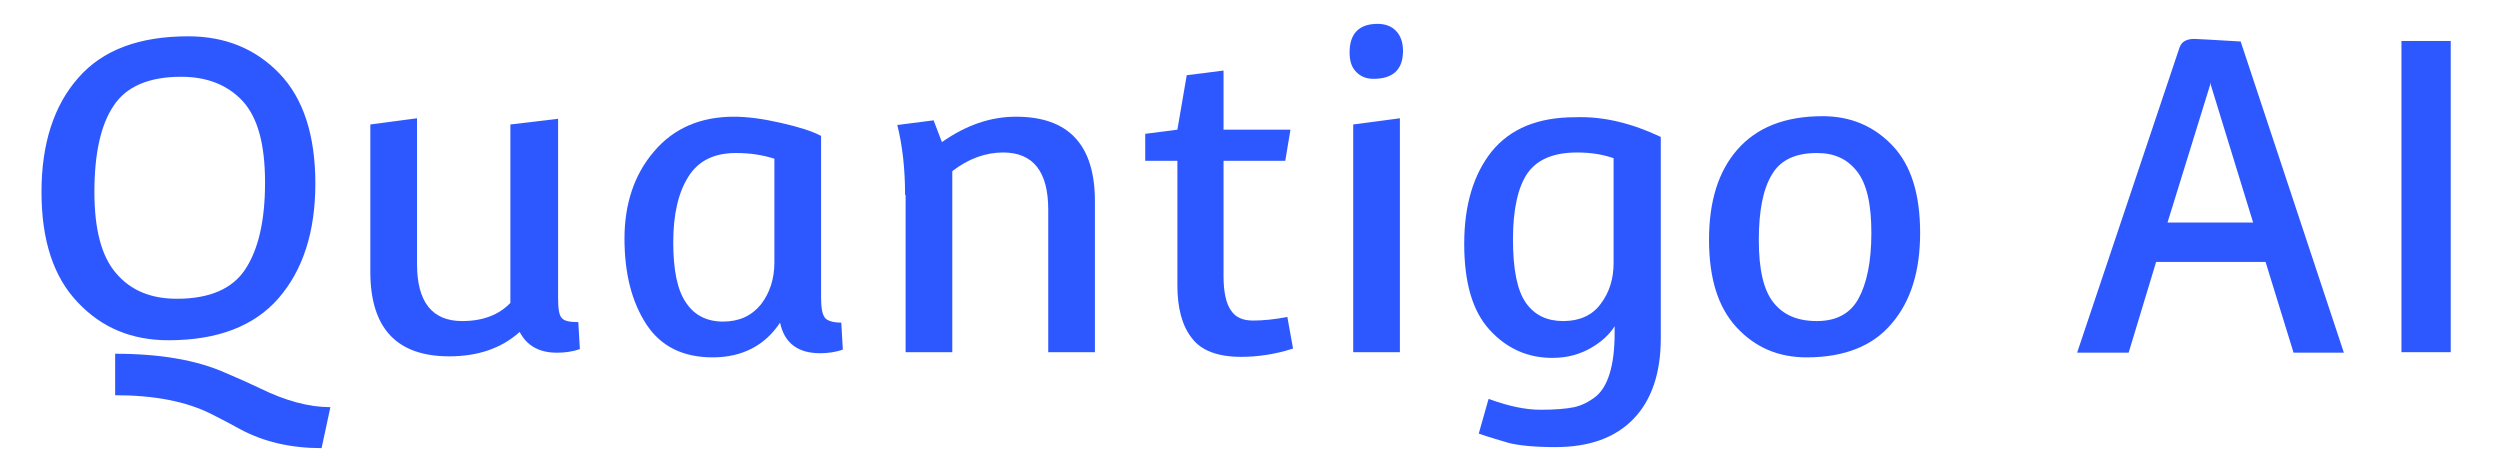 <?xml version="1.0" encoding="utf-8"?>
<!-- Generator: Adobe Illustrator 23.0.1, SVG Export Plug-In . SVG Version: 6.00 Build 0)  -->
<!DOCTYPE svg PUBLIC "-//W3C//DTD SVG 1.1//EN" "http://www.w3.org/Graphics/SVG/1.1/DTD/svg11.dtd">
<svg version="1.1" id="Layer_1" xmlns:x="http://ns.adobe.com/Extensibility/1.0/" xmlns:i="http://ns.adobe.com/AdobeIllustrator/10.0/" xmlns:graph="http://ns.adobe.com/Graphs/1.0/"
	 xmlns="http://www.w3.org/2000/svg" xmlns:xlink="http://www.w3.org/1999/xlink" x="0px" y="0px" viewBox="0 0 482 90"
	 enable-background="new 0 0 482 90" xml:space="preserve">

<g>
	<path fill="#2E58FF" d="M32.5,65.6c-7.1,0-12.9-2.4-17.5-7.3C10.3,53.4,8,46.3,8,37s2.4-16.7,7.1-22c4.7-5.4,11.8-8,21.2-8
		c7.1,0,13,2.4,17.6,7.2c4.6,4.8,6.9,11.9,6.9,21.2c0,9.3-2.4,16.7-7.1,22.1C49,62.9,41.9,65.6,32.5,65.6z M34.1,57.6
		c6.3,0,10.7-1.9,13.2-5.7c2.5-3.8,3.8-9.3,3.8-16.7s-1.4-12.5-4.3-15.7c-2.9-3.1-6.8-4.7-11.9-4.7c-6.2,0-10.6,1.9-13,5.6
		c-2.5,3.7-3.7,9.3-3.7,16.6c0,7.3,1.4,12.5,4.2,15.7C25.2,56,29.1,57.6,34.1,57.6z M22.1,68.2c8.7,0,15.8,1.2,21.4,3.7
		c2.4,1,4.6,2,6.7,3c4.9,2.4,9.4,3.6,13.5,3.6l-1.7,7.9c-5.9,0-11.1-1.2-15.6-3.6c-1.8-1-3.7-2-5.7-3c-4.8-2.4-10.9-3.6-18.5-3.6
		V68.2z"/>
	<path fill="#2E58FF" d="M107.6,22.9v34.6c0,2,0.2,3.3,0.7,3.8c0.5,0.6,1.5,0.8,3.2,0.8l0.3,5.2c-1.4,0.5-2.9,0.7-4.4,0.7
		c-3.4,0-5.8-1.3-7.2-4c-3.6,3.2-8.1,4.7-13.6,4.7c-10.1,0-15.2-5.4-15.2-16.3V24l9-1.2v28.1c0,7.3,2.9,11,8.7,11
		c4,0,7.1-1.2,9.3-3.5V24L107.6,22.9z"/>
	<path fill="#2E58FF" d="M158.3,26.2v31.1c0,1.9,0.2,3.2,0.7,3.9c0.4,0.6,1.5,1,3.2,1l0.3,5.2c-1.4,0.5-2.9,0.7-4.4,0.7
		c-4.3,0-6.9-2-7.7-5.9c-2.9,4.4-7.3,6.7-13,6.7c-5.7,0-10-2.1-12.8-6.4c-2.8-4.3-4.2-9.8-4.2-16.5s1.9-12.4,5.7-16.8
		c3.8-4.5,9-6.7,15.4-6.7c2.6,0,5.6,0.4,9.1,1.2C154.1,24.5,156.6,25.3,158.3,26.2z M129.8,46.7c0,5.4,0.8,9.3,2.5,11.7
		c1.6,2.4,4,3.6,7.1,3.6c3.1,0,5.5-1.1,7.3-3.3c1.7-2.2,2.6-4.9,2.6-8.1v-20c-2.2-0.7-4.6-1.1-7.4-1.1c-4.2,0-7.3,1.5-9.2,4.6
		C130.8,37.1,129.8,41.3,129.8,46.7z"/>
	<path fill="#2E58FF" d="M174.5,37.6c0-5-0.5-9.5-1.5-13.5l7-0.9l1.6,4.2c4.7-3.3,9.4-4.9,14.3-4.9c10.1,0,15.2,5.4,15.2,16.3v29.1
		h-9V40.4c0-7.3-2.9-11-8.7-11c-3.4,0-6.7,1.2-9.8,3.6v34.9h-9V37.6z"/>
	<path fill="#2E58FF" d="M228.8,14.5l7.1-0.9V25h12.9l-1,6h-11.9v22.3c0,3,0.5,5.2,1.4,6.5c0.9,1.4,2.3,2,4.3,2
		c1.9,0,4.1-0.2,6.6-0.7l1.1,6.1c-3.4,1.1-6.8,1.6-10,1.6c-4.5,0-7.7-1.2-9.5-3.6c-1.9-2.4-2.8-5.8-2.8-10.2V31h-6.2v-5.2l6.2-0.8
		L228.8,14.5z"/>
	<path fill="#2E58FF" d="M265.6,4.6c1.4,0,2.6,0.4,3.5,1.3c0.9,0.9,1.4,2.2,1.4,3.9c0,3.6-1.9,5.4-5.7,5.4c-1.3,0-2.4-0.4-3.3-1.3
		c-0.9-0.9-1.3-2.1-1.3-3.8C260.2,6.5,262,4.6,265.6,4.6z M260.9,67.9V24l9-1.2v45.1H260.9z"/>
	<path fill="#2E58FF" d="M320.2,26.4v38.8c0,6.8-1.8,12-5.3,15.6c-3.5,3.6-8.5,5.4-15,5.4c-4,0-7-0.3-9-0.8c-2-0.6-3.4-1-4.3-1.3
		c-0.9-0.3-1.4-0.5-1.5-0.5l1.9-6.7c3.8,1.4,7.1,2.1,10,2.1c2.9,0,5.1-0.2,6.5-0.5c1.4-0.3,2.8-1,4.1-2c2.4-1.9,3.7-6,3.7-12.3v-1.3
		c-1,1.6-2.5,3-4.6,4.2c-2.1,1.2-4.5,1.9-7.4,1.9c-4.8,0-8.8-1.8-12.1-5.4c-3.3-3.6-4.9-9.1-4.9-16.6c0-7.5,1.8-13.4,5.3-17.8
		c3.6-4.4,8.9-6.6,16.1-6.6C309.2,22.4,314.7,23.8,320.2,26.4z M291.7,46.1c0,5.8,0.8,9.9,2.5,12.3c1.7,2.4,4.1,3.5,7.2,3.5
		c3.1,0,5.6-1.1,7.2-3.3c1.7-2.2,2.5-4.9,2.5-7.9V30.5c-2-0.7-4.3-1.1-7-1.1c-4.5,0-7.7,1.3-9.6,4C292.7,36,291.7,40.3,291.7,46.1z"
		/>
	<path fill="#2E58FF" d="M351.4,22.4c5.4,0,9.9,1.9,13.5,5.7c3.6,3.8,5.3,9.4,5.3,16.8c0,7.4-1.8,13.2-5.5,17.5
		c-3.6,4.3-9.1,6.5-16.4,6.5c-5.4,0-9.9-1.9-13.5-5.8c-3.6-3.9-5.3-9.5-5.3-16.9c0-7.4,1.8-13.2,5.5-17.4
		C338.7,24.6,344.1,22.4,351.4,22.4z M339.1,46.3c0,5.6,0.9,9.6,2.8,12c1.9,2.4,4.6,3.6,8.4,3.6c3.7,0,6.4-1.4,8-4.3
		c1.6-2.9,2.5-7.1,2.5-12.7c0-5.6-0.9-9.5-2.8-11.9c-1.9-2.4-4.4-3.5-7.7-3.5c-4.2,0-7.1,1.4-8.7,4.2
		C339.9,36.5,339.1,40.7,339.1,46.3z"/>
	<path fill="#2E58FF" d="M400.5,67.9l19.7-58.7c0.4-1.2,1.4-1.7,2.9-1.7c0.6,0,3.6,0.2,8.9,0.5l19.9,60h-9.7l-5.4-17.5h-21.1
		l-5.3,17.5H400.5z M417.9,42.9h16.5l-8.3-27v0.5L417.9,42.9z"/>
	<path fill="#2E58FF" d="M463,67.9v-60h9.5v60H463z"/>
</g>
</svg>
